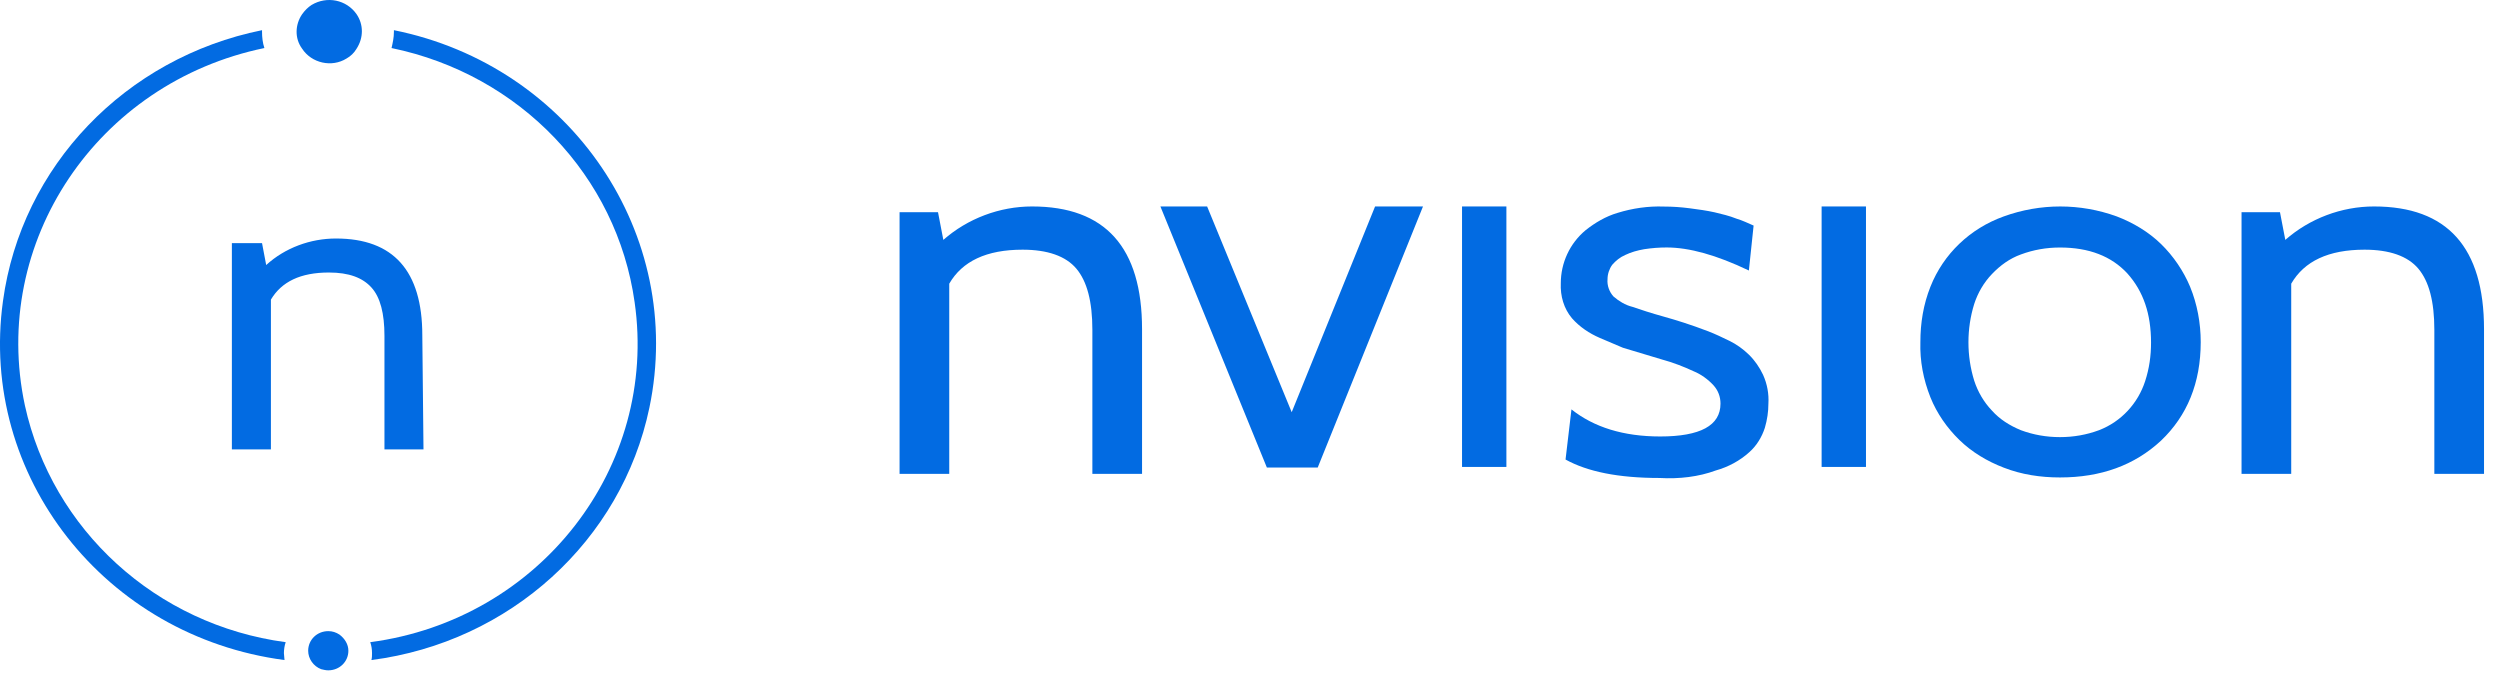 <svg width="156" height="42" viewBox="0 0 156 42" fill="none" xmlns="http://www.w3.org/2000/svg">
<path d="M26.426 28.044H23.99V20.96C23.99 19.558 23.732 18.551 23.178 17.94C22.625 17.329 21.776 17.005 20.521 17.005C18.75 17.005 17.569 17.58 16.905 18.695V28.044H14.469V15.171H16.351L16.61 16.538C17.79 15.459 19.377 14.883 20.964 14.883C24.544 14.883 26.352 16.897 26.352 20.924L26.426 28.044Z" fill="#026BE2"/>
<path d="M21.185 39.599C20.964 39.456 20.743 39.383 20.484 39.383C19.783 39.383 19.23 39.923 19.23 40.606C19.23 41.11 19.562 41.577 20.041 41.757C20.189 41.793 20.337 41.829 20.484 41.829C21.185 41.829 21.739 41.289 21.739 40.606C21.739 40.211 21.518 39.851 21.185 39.599Z" fill="#026BE2"/>
<path d="M17.753 41.187C6.534 39.712 -1.327 29.68 0.186 18.784C1.331 10.37 7.826 3.609 16.351 1.883V1.991C16.351 2.315 16.388 2.675 16.498 2.998C6.054 5.156 -0.625 15.116 1.552 25.293C3.25 33.06 9.745 38.993 17.827 40.072C17.753 40.288 17.716 40.539 17.716 40.755C17.716 40.899 17.753 41.043 17.753 41.187Z" fill="#026BE2"/>
<path d="M23.177 41.187C23.214 41.043 23.214 40.899 23.214 40.755C23.214 40.503 23.177 40.288 23.104 40.072C33.695 38.669 41.076 29.14 39.6 18.856C38.493 10.981 32.44 4.652 24.432 2.998C24.506 2.675 24.58 2.351 24.58 1.991V1.883C35.651 4.113 42.774 14.649 40.523 25.436C38.788 33.743 31.813 40.072 23.177 41.187Z" fill="#026BE2"/>
<path d="M22.249 0.884C21.622 -0.015 20.404 -0.267 19.444 0.308C19.223 0.452 19.038 0.632 18.854 0.884C18.411 1.531 18.374 2.394 18.854 3.041C19.444 3.94 20.699 4.228 21.622 3.652C21.88 3.509 22.102 3.293 22.249 3.041C22.692 2.358 22.692 1.531 22.249 0.884Z" fill="#026BE2"/>
<path d="M71.264 29.568H68.164V20.579C68.164 18.817 67.832 17.558 67.168 16.767C66.504 15.976 65.359 15.58 63.809 15.58C61.558 15.58 60.045 16.299 59.233 17.702V29.568H56.133V13.243H58.532L58.864 14.969C60.377 13.639 62.37 12.883 64.4 12.883C68.976 12.883 71.264 15.437 71.264 20.543V29.568Z" fill="#026BE2"/>
<path d="M155.003 29.568H151.903V20.579C151.903 18.817 151.571 17.558 150.906 16.767C150.242 15.976 149.098 15.58 147.548 15.58C145.297 15.58 143.784 16.299 142.972 17.702V29.568H139.872V13.243H142.271L142.603 14.969C144.116 13.639 146.109 12.883 148.138 12.883C152.715 12.883 155.003 15.437 155.003 20.543V29.568Z" fill="#026BE2"/>
<path d="M88.795 12.883L82.226 29.173H79.052L72.409 12.883H75.324L80.602 25.721L85.805 12.883H88.795V12.883Z" fill="#026BE2"/>
<path d="M93.999 29.137H91.231V12.883H93.999V29.137Z" fill="#026BE2"/>
<path d="M103.557 29.826C100.974 29.826 99.055 29.43 97.69 28.675L98.059 25.546C99.461 26.661 101.306 27.236 103.594 27.236C106.104 27.236 107.359 26.553 107.359 25.187C107.359 24.755 107.211 24.36 106.916 24.036C106.584 23.677 106.141 23.353 105.698 23.173C105.071 22.885 104.443 22.634 103.779 22.454L101.269 21.699L99.83 21.087C99.166 20.8 98.575 20.404 98.096 19.865C97.579 19.254 97.357 18.462 97.394 17.671C97.394 16.413 97.948 15.19 98.944 14.363C99.535 13.896 100.199 13.5 100.937 13.284C101.86 12.997 102.856 12.853 103.816 12.889C104.369 12.889 104.886 12.925 105.44 12.997C105.993 13.069 106.51 13.141 106.99 13.248C107.432 13.356 107.912 13.464 108.355 13.644C108.724 13.752 109.093 13.932 109.425 14.075L109.13 16.88C107.1 15.909 105.403 15.442 104 15.442C103.521 15.442 103.078 15.478 102.598 15.55C102.192 15.622 101.786 15.73 101.417 15.909C101.085 16.053 100.826 16.269 100.605 16.521C100.421 16.772 100.31 17.096 100.31 17.42C100.273 17.815 100.421 18.211 100.679 18.498C101.011 18.786 101.417 19.038 101.86 19.146C102.376 19.326 103.041 19.541 103.816 19.757C104.591 19.973 105.513 20.26 106.547 20.656C107.026 20.836 107.469 21.052 107.912 21.267C108.355 21.483 108.761 21.771 109.13 22.13C109.499 22.49 109.794 22.921 110.016 23.389C110.274 23.964 110.385 24.576 110.348 25.187C110.348 25.69 110.274 26.194 110.126 26.697C109.942 27.272 109.61 27.812 109.167 28.207C108.576 28.747 107.838 29.142 107.063 29.358C105.993 29.754 104.775 29.897 103.557 29.826Z" fill="#026BE2"/>
<path d="M116.437 29.137H113.669V12.883H116.437V29.137Z" fill="#026BE2"/>
<path d="M134.852 27.492C133.192 29.038 131.088 29.793 128.542 29.793C127.324 29.793 126.143 29.613 125.036 29.182C124.002 28.786 123.043 28.211 122.268 27.456C121.493 26.701 120.865 25.802 120.459 24.795C120.017 23.68 119.795 22.529 119.832 21.343C119.832 20.156 120.017 19.005 120.459 17.891C121.271 15.841 122.932 14.259 125.036 13.504C127.324 12.677 129.796 12.677 132.084 13.504C133.118 13.899 134.077 14.475 134.852 15.23C135.627 15.985 136.255 16.92 136.661 17.891C137.104 18.97 137.325 20.156 137.325 21.343C137.325 23.896 136.476 25.945 134.852 27.492ZM132.749 17.064C131.752 15.985 130.35 15.445 128.542 15.445C127.693 15.445 126.881 15.589 126.106 15.877C125.405 16.129 124.814 16.56 124.298 17.1C123.781 17.639 123.412 18.286 123.19 18.97C122.711 20.516 122.711 22.206 123.19 23.752C123.412 24.435 123.781 25.082 124.298 25.622C124.777 26.161 125.405 26.557 126.106 26.845C126.881 27.132 127.693 27.276 128.542 27.276C129.39 27.276 130.202 27.132 130.977 26.845C132.38 26.305 133.413 25.154 133.856 23.788C134.114 22.997 134.225 22.206 134.225 21.379C134.225 19.581 133.745 18.178 132.749 17.064Z" fill="#026BE2"/>
</svg>
